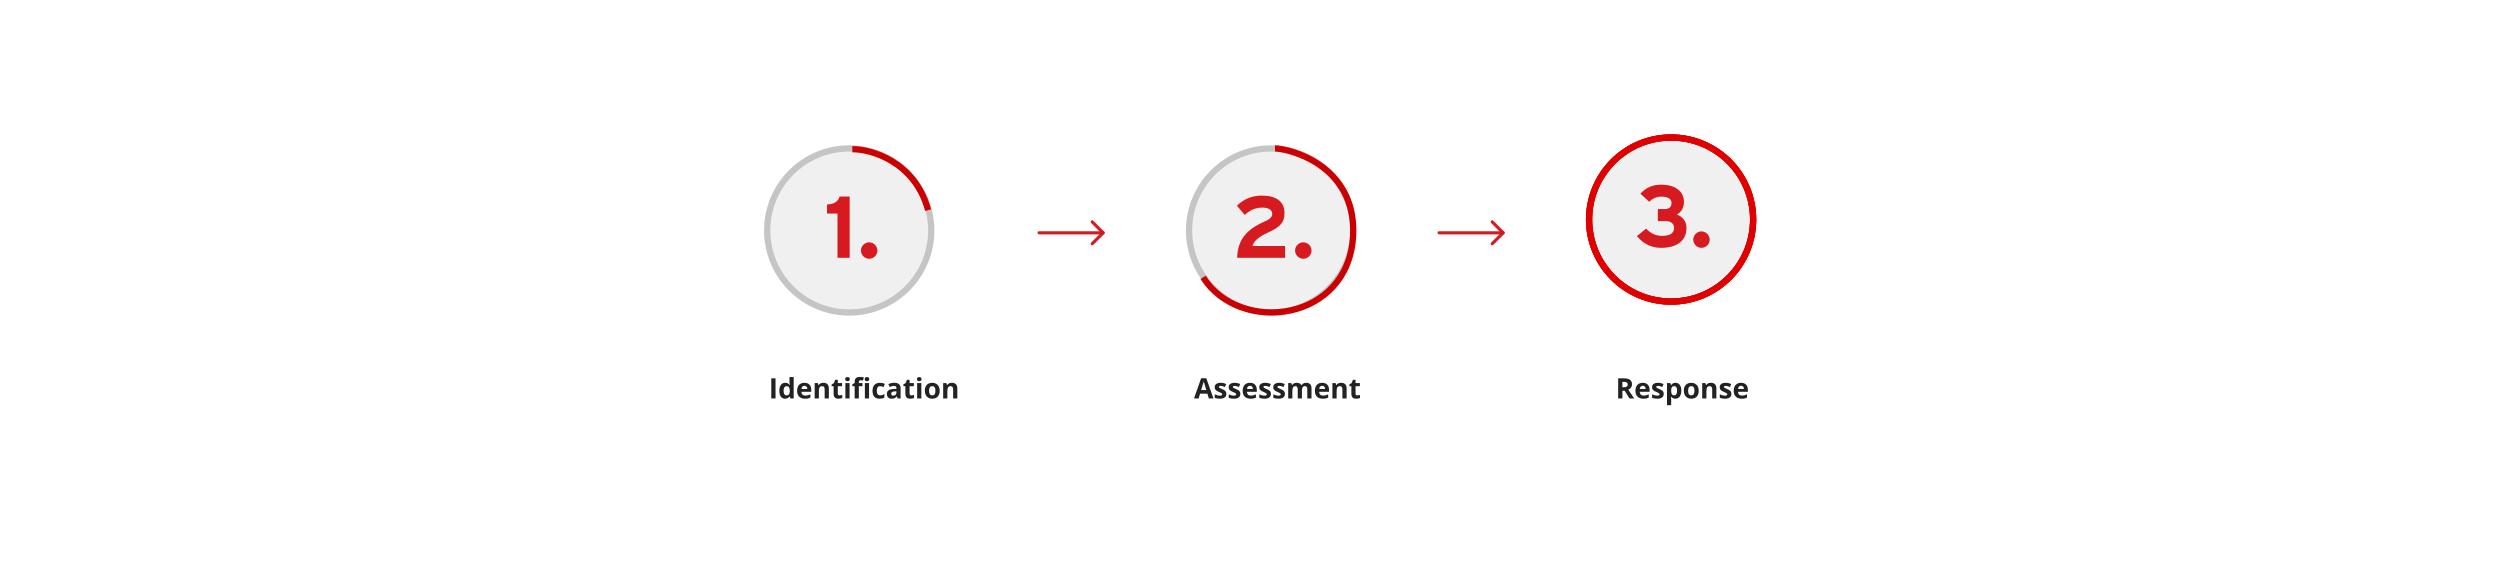 <svg width="1600" height="367" viewBox="0 0 1600 367" fill="none" xmlns="http://www.w3.org/2000/svg">
<rect x="0" y="0" width="1600" height="367" fill="#808080" stroke="none"/>
<g clip-path="url(#clip0_393_1282)">
<rect width="1600" height="367" fill="white"/>
<path d="M665 149L706 149" stroke="#D71920" stroke-width="2" stroke-linecap="round" stroke-linejoin="round"/>
<path d="M699 156L706 149L699 142" stroke="#D71920" stroke-width="2" stroke-linecap="round" stroke-linejoin="round"/>
<path d="M921 149L962 149" stroke="#D71920" stroke-width="2" stroke-linecap="round" stroke-linejoin="round"/>
<path d="M955 156L962 149L955 142" stroke="#D71920" stroke-width="2" stroke-linecap="round" stroke-linejoin="round"/>
<circle cx="813.5" cy="147.5" r="52.5" fill="#F0F0F0" stroke="#C5C5C5" stroke-width="4"/>
<path d="M822.474 165H791.786C792.01 151.56 800.242 145.736 809.818 141.536C813.178 140.08 814.242 138.512 814.242 136.832C814.242 134.816 812.506 132.856 807.802 132.856C803.154 132.856 799.402 134.928 796.658 137.56L791.618 131.68C795.762 127.48 801.306 125.184 807.522 125.184C816.818 125.184 822.082 128.936 822.082 136.44C822.082 142.768 818.666 145.512 812.002 148.592C805.058 151.784 802.37 154.416 801.642 157.44H822.474V165ZM839.364 160.352C839.364 163.208 836.956 165.616 834.1 165.616C831.244 165.616 828.836 163.208 828.836 160.352C828.836 157.496 831.244 155.088 834.1 155.088C836.956 155.088 839.364 157.496 839.364 160.352Z" fill="#D71920"/>
<path d="M816 95C824 95 868.047 105.046 866 150.5C863.5 206 793.5 214.5 770 177.5" stroke="#CC0000" stroke-width="4"/>
<circle cx="543.5" cy="147.5" r="52.5" fill="#F0F0F0" stroke="#C5C5C5" stroke-width="4"/>
<path d="M543.786 165H536.002V136.664H529.282V130.896C533.65 130.672 536.506 129.048 537.29 125.8H543.786V165ZM561.525 160.352C561.525 163.208 559.117 165.616 556.261 165.616C553.405 165.616 550.997 163.208 550.997 160.352C550.997 157.496 553.405 155.088 556.261 155.088C559.117 155.088 561.525 157.496 561.525 160.352Z" fill="#D71920"/>
<path d="M545.5 95.501C556.833 95.334 585.5 103 594 134.501" stroke="#CC0000" stroke-width="4"/>
<circle cx="1069.5" cy="140.5" r="52.5" fill="#F0F0F0" stroke="#C5C5C5" stroke-width="4"/>
<circle cx="1069.5" cy="140.5" r="52.5" stroke="#E00000" stroke-width="4"/>
<circle cx="1069.5" cy="140.5" r="52.5" stroke="#E00000" stroke-width="4"/>
<circle cx="1069.5" cy="140.5" r="52.5" stroke="#E00000" stroke-width="4"/>
<path d="M1079.35 145.848C1079.35 154.304 1072.86 158.616 1063.11 158.616C1057.23 158.616 1051.97 156.32 1047.6 151.112L1053.54 146.296C1056.79 149.712 1059.87 150.944 1063.84 150.944C1068.99 150.944 1071.4 149.096 1071.4 145.96C1071.4 142.936 1069.33 141.48 1065.63 141.48H1060.99V133.808H1065.19C1068.43 133.808 1069.78 132.408 1069.78 129.832C1069.78 127.816 1068.15 125.856 1063.23 125.856C1060.2 125.856 1057.74 126.92 1055.55 129.16L1049.84 123.952C1053.59 120.032 1057.51 118.184 1063.34 118.184C1071.35 118.184 1077.73 121.88 1077.73 129.272C1077.73 133.528 1075.49 136.104 1073.19 137.28C1075.71 138.232 1079.35 140.696 1079.35 145.848ZM1094.2 153.352C1094.2 156.208 1091.79 158.616 1088.93 158.616C1086.08 158.616 1083.67 156.208 1083.67 153.352C1083.67 150.496 1086.08 148.088 1088.93 148.088C1091.79 148.088 1094.2 150.496 1094.2 153.352Z" fill="#D71920"/>
<path d="M493.617 255V242.15H496.342V255H493.617ZM502.477 255.176C501.322 255.176 500.414 254.728 499.752 253.831C499.096 252.935 498.768 251.692 498.768 250.104C498.768 248.493 499.102 247.239 499.77 246.343C500.443 245.44 501.369 244.989 502.547 244.989C503.783 244.989 504.727 245.47 505.377 246.431H505.465C505.33 245.698 505.263 245.045 505.263 244.471V241.324H507.952V255H505.896L505.377 253.726H505.263C504.653 254.692 503.725 255.176 502.477 255.176ZM503.417 253.04C504.103 253.04 504.604 252.841 504.92 252.442C505.242 252.044 505.418 251.367 505.447 250.412V250.122C505.447 249.067 505.283 248.312 504.955 247.854C504.633 247.397 504.105 247.169 503.373 247.169C502.775 247.169 502.31 247.424 501.976 247.934C501.647 248.438 501.483 249.173 501.483 250.14C501.483 251.106 501.65 251.833 501.984 252.319C502.318 252.8 502.796 253.04 503.417 253.04ZM514.825 246.896C514.257 246.896 513.812 247.078 513.489 247.441C513.167 247.799 512.982 248.309 512.936 248.971H516.697C516.686 248.309 516.513 247.799 516.179 247.441C515.845 247.078 515.394 246.896 514.825 246.896ZM515.203 255.176C513.621 255.176 512.385 254.739 511.494 253.866C510.604 252.993 510.158 251.757 510.158 250.157C510.158 248.511 510.568 247.239 511.389 246.343C512.215 245.44 513.354 244.989 514.808 244.989C516.196 244.989 517.277 245.385 518.051 246.176C518.824 246.967 519.211 248.06 519.211 249.454V250.755H512.874C512.903 251.517 513.129 252.111 513.551 252.539C513.973 252.967 514.564 253.181 515.326 253.181C515.918 253.181 516.478 253.119 517.005 252.996C517.532 252.873 518.083 252.677 518.657 252.407V254.481C518.188 254.716 517.688 254.889 517.154 255C516.621 255.117 515.971 255.176 515.203 255.176ZM530.461 255H527.78V249.261C527.78 248.552 527.654 248.021 527.402 247.67C527.15 247.312 526.749 247.134 526.198 247.134C525.448 247.134 524.906 247.386 524.572 247.89C524.238 248.388 524.071 249.217 524.071 250.377V255H521.391V245.174H523.438L523.799 246.431H523.948C524.247 245.956 524.657 245.599 525.179 245.358C525.706 245.112 526.304 244.989 526.972 244.989C528.114 244.989 528.981 245.3 529.573 245.921C530.165 246.536 530.461 247.427 530.461 248.593V255ZM537.36 253.04C537.829 253.04 538.392 252.938 539.048 252.732V254.728C538.38 255.026 537.56 255.176 536.587 255.176C535.515 255.176 534.732 254.906 534.24 254.367C533.754 253.822 533.511 253.008 533.511 251.924V247.187H532.228V246.053L533.704 245.156L534.478 243.082H536.191V245.174H538.942V247.187H536.191V251.924C536.191 252.305 536.297 252.586 536.508 252.768C536.725 252.949 537.009 253.04 537.36 253.04ZM540.929 242.634C540.929 241.761 541.415 241.324 542.388 241.324C543.36 241.324 543.847 241.761 543.847 242.634C543.847 243.05 543.724 243.375 543.478 243.609C543.237 243.838 542.874 243.952 542.388 243.952C541.415 243.952 540.929 243.513 540.929 242.634ZM543.724 255H541.043V245.174H543.724V255ZM551.977 247.187H549.656V255H546.976V247.187H545.499V245.895L546.976 245.174V244.453C546.976 243.334 547.251 242.517 547.802 242.001C548.353 241.485 549.234 241.228 550.447 241.228C551.373 241.228 552.196 241.365 552.917 241.641L552.231 243.609C551.692 243.439 551.194 243.354 550.737 243.354C550.356 243.354 550.081 243.469 549.911 243.697C549.741 243.92 549.656 244.207 549.656 244.559V245.174H551.977V247.187ZM553.4 242.634C553.4 241.761 553.887 241.324 554.859 241.324C555.832 241.324 556.318 241.761 556.318 242.634C556.318 243.05 556.195 243.375 555.949 243.609C555.709 243.838 555.346 243.952 554.859 243.952C553.887 243.952 553.4 243.513 553.4 242.634ZM556.195 255H553.515V245.174H556.195V255ZM562.998 255.176C559.939 255.176 558.41 253.497 558.41 250.14C558.41 248.47 558.826 247.195 559.658 246.316C560.49 245.432 561.683 244.989 563.235 244.989C564.372 244.989 565.392 245.212 566.294 245.657L565.503 247.731C565.081 247.562 564.688 247.424 564.325 247.318C563.962 247.207 563.599 247.151 563.235 247.151C561.841 247.151 561.144 248.142 561.144 250.122C561.144 252.044 561.841 253.005 563.235 253.005C563.751 253.005 564.229 252.938 564.668 252.803C565.107 252.662 565.547 252.445 565.986 252.152V254.446C565.553 254.722 565.113 254.912 564.668 255.018C564.229 255.123 563.672 255.176 562.998 255.176ZM574.512 255L573.993 253.664H573.923C573.472 254.232 573.006 254.628 572.525 254.851C572.051 255.067 571.43 255.176 570.662 255.176C569.719 255.176 568.975 254.906 568.43 254.367C567.891 253.828 567.621 253.061 567.621 252.064C567.621 251.021 567.984 250.254 568.711 249.762C569.443 249.264 570.545 248.988 572.016 248.936L573.721 248.883V248.452C573.721 247.456 573.211 246.958 572.191 246.958C571.406 246.958 570.483 247.195 569.423 247.67L568.535 245.859C569.666 245.268 570.92 244.972 572.297 244.972C573.615 244.972 574.626 245.259 575.329 245.833C576.032 246.407 576.384 247.28 576.384 248.452V255H574.512ZM573.721 250.447L572.684 250.482C571.904 250.506 571.324 250.646 570.943 250.904C570.562 251.162 570.372 251.555 570.372 252.082C570.372 252.838 570.806 253.216 571.673 253.216C572.294 253.216 572.789 253.037 573.158 252.68C573.533 252.322 573.721 251.848 573.721 251.256V250.447ZM583.292 253.04C583.761 253.04 584.323 252.938 584.979 252.732V254.728C584.312 255.026 583.491 255.176 582.519 255.176C581.446 255.176 580.664 254.906 580.172 254.367C579.686 253.822 579.442 253.008 579.442 251.924V247.187H578.159V246.053L579.636 245.156L580.409 243.082H582.123V245.174H584.874V247.187H582.123V251.924C582.123 252.305 582.229 252.586 582.439 252.768C582.656 252.949 582.94 253.04 583.292 253.04ZM586.86 242.634C586.86 241.761 587.347 241.324 588.319 241.324C589.292 241.324 589.778 241.761 589.778 242.634C589.778 243.05 589.655 243.375 589.409 243.609C589.169 243.838 588.806 243.952 588.319 243.952C587.347 243.952 586.86 243.513 586.86 242.634ZM589.655 255H586.975V245.174H589.655V255ZM594.612 250.069C594.612 251.042 594.771 251.777 595.087 252.275C595.409 252.773 595.931 253.022 596.651 253.022C597.366 253.022 597.879 252.776 598.189 252.284C598.506 251.786 598.664 251.048 598.664 250.069C598.664 249.097 598.506 248.367 598.189 247.881C597.873 247.395 597.354 247.151 596.634 247.151C595.919 247.151 595.403 247.395 595.087 247.881C594.771 248.361 594.612 249.091 594.612 250.069ZM601.406 250.069C601.406 251.669 600.984 252.92 600.141 253.822C599.297 254.725 598.122 255.176 596.616 255.176C595.673 255.176 594.841 254.971 594.12 254.561C593.399 254.145 592.846 253.55 592.459 252.776C592.072 252.003 591.879 251.101 591.879 250.069C591.879 248.464 592.298 247.216 593.136 246.325C593.974 245.435 595.151 244.989 596.669 244.989C597.612 244.989 598.444 245.194 599.165 245.604C599.886 246.015 600.439 246.604 600.826 247.371C601.213 248.139 601.406 249.038 601.406 250.069ZM612.691 255H610.011V249.261C610.011 248.552 609.885 248.021 609.633 247.67C609.381 247.312 608.979 247.134 608.429 247.134C607.679 247.134 607.137 247.386 606.803 247.89C606.469 248.388 606.302 249.217 606.302 250.377V255H603.621V245.174H605.669L606.029 246.431H606.179C606.478 245.956 606.888 245.599 607.409 245.358C607.937 245.112 608.534 244.989 609.202 244.989C610.345 244.989 611.212 245.3 611.804 245.921C612.396 246.536 612.691 247.427 612.691 248.593V255Z" fill="#222222"/>
<path d="M773.661 255L772.729 251.941H768.045L767.113 255H764.178L768.713 242.098H772.044L776.597 255H773.661ZM772.079 249.656C771.218 246.885 770.731 245.317 770.62 244.954C770.515 244.591 770.438 244.304 770.392 244.093C770.198 244.843 769.645 246.697 768.73 249.656H772.079ZM784.867 252.082C784.867 253.09 784.516 253.857 783.812 254.385C783.115 254.912 782.069 255.176 780.675 255.176C779.96 255.176 779.351 255.126 778.847 255.026C778.343 254.933 777.871 254.792 777.432 254.604V252.39C777.93 252.624 778.489 252.82 779.11 252.979C779.737 253.137 780.288 253.216 780.763 253.216C781.735 253.216 782.222 252.935 782.222 252.372C782.222 252.161 782.157 251.991 782.028 251.862C781.899 251.728 781.677 251.578 781.36 251.414C781.044 251.244 780.622 251.048 780.095 250.825C779.339 250.509 778.782 250.216 778.425 249.946C778.073 249.677 777.815 249.369 777.651 249.023C777.493 248.672 777.414 248.241 777.414 247.731C777.414 246.858 777.751 246.185 778.425 245.71C779.104 245.229 780.065 244.989 781.308 244.989C782.491 244.989 783.643 245.247 784.762 245.763L783.953 247.696C783.461 247.485 783.001 247.312 782.573 247.178C782.146 247.043 781.709 246.976 781.264 246.976C780.473 246.976 780.077 247.189 780.077 247.617C780.077 247.857 780.203 248.065 780.455 248.241C780.713 248.417 781.272 248.678 782.134 249.023C782.901 249.334 783.464 249.624 783.821 249.894C784.179 250.163 784.442 250.474 784.612 250.825C784.782 251.177 784.867 251.596 784.867 252.082ZM793.814 252.082C793.814 253.09 793.463 253.857 792.76 254.385C792.062 254.912 791.017 255.176 789.622 255.176C788.907 255.176 788.298 255.126 787.794 255.026C787.29 254.933 786.818 254.792 786.379 254.604V252.39C786.877 252.624 787.437 252.82 788.058 252.979C788.685 253.137 789.235 253.216 789.71 253.216C790.683 253.216 791.169 252.935 791.169 252.372C791.169 252.161 791.104 251.991 790.976 251.862C790.847 251.728 790.624 251.578 790.308 251.414C789.991 251.244 789.569 251.048 789.042 250.825C788.286 250.509 787.729 250.216 787.372 249.946C787.021 249.677 786.763 249.369 786.599 249.023C786.44 248.672 786.361 248.241 786.361 247.731C786.361 246.858 786.698 246.185 787.372 245.71C788.052 245.229 789.013 244.989 790.255 244.989C791.438 244.989 792.59 245.247 793.709 245.763L792.9 247.696C792.408 247.485 791.948 247.312 791.521 247.178C791.093 247.043 790.656 246.976 790.211 246.976C789.42 246.976 789.024 247.189 789.024 247.617C789.024 247.857 789.15 248.065 789.402 248.241C789.66 248.417 790.22 248.678 791.081 249.023C791.849 249.334 792.411 249.624 792.769 249.894C793.126 250.163 793.39 250.474 793.56 250.825C793.729 251.177 793.814 251.596 793.814 252.082ZM799.976 246.896C799.407 246.896 798.962 247.078 798.64 247.441C798.317 247.799 798.133 248.309 798.086 248.971H801.848C801.836 248.309 801.663 247.799 801.329 247.441C800.995 247.078 800.544 246.896 799.976 246.896ZM800.354 255.176C798.771 255.176 797.535 254.739 796.645 253.866C795.754 252.993 795.309 251.757 795.309 250.157C795.309 248.511 795.719 247.239 796.539 246.343C797.365 245.44 798.505 244.989 799.958 244.989C801.347 244.989 802.428 245.385 803.201 246.176C803.975 246.967 804.361 248.06 804.361 249.454V250.755H798.024C798.054 251.517 798.279 252.111 798.701 252.539C799.123 252.967 799.715 253.181 800.477 253.181C801.068 253.181 801.628 253.119 802.155 252.996C802.683 252.873 803.233 252.677 803.808 252.407V254.481C803.339 254.716 802.838 254.889 802.305 255C801.771 255.117 801.121 255.176 800.354 255.176ZM813.396 252.082C813.396 253.09 813.045 253.857 812.342 254.385C811.645 254.912 810.599 255.176 809.204 255.176C808.489 255.176 807.88 255.126 807.376 255.026C806.872 254.933 806.4 254.792 805.961 254.604V252.39C806.459 252.624 807.019 252.82 807.64 252.979C808.267 253.137 808.817 253.216 809.292 253.216C810.265 253.216 810.751 252.935 810.751 252.372C810.751 252.161 810.687 251.991 810.558 251.862C810.429 251.728 810.206 251.578 809.89 251.414C809.573 251.244 809.151 251.048 808.624 250.825C807.868 250.509 807.312 250.216 806.954 249.946C806.603 249.677 806.345 249.369 806.181 249.023C806.022 248.672 805.943 248.241 805.943 247.731C805.943 246.858 806.28 246.185 806.954 245.71C807.634 245.229 808.595 244.989 809.837 244.989C811.021 244.989 812.172 245.247 813.291 245.763L812.482 247.696C811.99 247.485 811.53 247.312 811.103 247.178C810.675 247.043 810.238 246.976 809.793 246.976C809.002 246.976 808.606 247.189 808.606 247.617C808.606 247.857 808.732 248.065 808.984 248.241C809.242 248.417 809.802 248.678 810.663 249.023C811.431 249.334 811.993 249.624 812.351 249.894C812.708 250.163 812.972 250.474 813.142 250.825C813.312 251.177 813.396 251.596 813.396 252.082ZM822.344 252.082C822.344 253.09 821.992 253.857 821.289 254.385C820.592 254.912 819.546 255.176 818.151 255.176C817.437 255.176 816.827 255.126 816.323 255.026C815.819 254.933 815.348 254.792 814.908 254.604V252.39C815.406 252.624 815.966 252.82 816.587 252.979C817.214 253.137 817.765 253.216 818.239 253.216C819.212 253.216 819.698 252.935 819.698 252.372C819.698 252.161 819.634 251.991 819.505 251.862C819.376 251.728 819.153 251.578 818.837 251.414C818.521 251.244 818.099 251.048 817.571 250.825C816.815 250.509 816.259 250.216 815.901 249.946C815.55 249.677 815.292 249.369 815.128 249.023C814.97 248.672 814.891 248.241 814.891 247.731C814.891 246.858 815.228 246.185 815.901 245.71C816.581 245.229 817.542 244.989 818.784 244.989C819.968 244.989 821.119 245.247 822.238 245.763L821.43 247.696C820.938 247.485 820.478 247.312 820.05 247.178C819.622 247.043 819.186 246.976 818.74 246.976C817.949 246.976 817.554 247.189 817.554 247.617C817.554 247.857 817.68 248.065 817.932 248.241C818.189 248.417 818.749 248.678 819.61 249.023C820.378 249.334 820.94 249.624 821.298 249.894C821.655 250.163 821.919 250.474 822.089 250.825C822.259 251.177 822.344 251.596 822.344 252.082ZM833.233 255H830.553V249.261C830.553 248.552 830.433 248.021 830.192 247.67C829.958 247.312 829.586 247.134 829.076 247.134C828.391 247.134 827.893 247.386 827.582 247.89C827.271 248.394 827.116 249.223 827.116 250.377V255H824.436V245.174H826.483L826.844 246.431H826.993C827.257 245.979 827.638 245.628 828.136 245.376C828.634 245.118 829.205 244.989 829.85 244.989C831.32 244.989 832.316 245.47 832.838 246.431H833.075C833.339 245.974 833.726 245.619 834.235 245.367C834.751 245.115 835.331 244.989 835.976 244.989C837.089 244.989 837.93 245.276 838.498 245.851C839.072 246.419 839.359 247.333 839.359 248.593V255H836.67V249.261C836.67 248.552 836.55 248.021 836.31 247.67C836.075 247.312 835.703 247.134 835.193 247.134C834.537 247.134 834.045 247.368 833.717 247.837C833.395 248.306 833.233 249.05 833.233 250.069V255ZM846.188 246.896C845.62 246.896 845.175 247.078 844.853 247.441C844.53 247.799 844.346 248.309 844.299 248.971H848.061C848.049 248.309 847.876 247.799 847.542 247.441C847.208 247.078 846.757 246.896 846.188 246.896ZM846.566 255.176C844.984 255.176 843.748 254.739 842.857 253.866C841.967 252.993 841.521 251.757 841.521 250.157C841.521 248.511 841.932 247.239 842.752 246.343C843.578 245.44 844.718 244.989 846.171 244.989C847.56 244.989 848.641 245.385 849.414 246.176C850.188 246.967 850.574 248.06 850.574 249.454V250.755H844.237C844.267 251.517 844.492 252.111 844.914 252.539C845.336 252.967 845.928 253.181 846.689 253.181C847.281 253.181 847.841 253.119 848.368 252.996C848.896 252.873 849.446 252.677 850.021 252.407V254.481C849.552 254.716 849.051 254.889 848.518 255C847.984 255.117 847.334 255.176 846.566 255.176ZM861.824 255H859.144V249.261C859.144 248.552 859.018 248.021 858.766 247.67C858.514 247.312 858.112 247.134 857.562 247.134C856.812 247.134 856.27 247.386 855.936 247.89C855.602 248.388 855.435 249.217 855.435 250.377V255H852.754V245.174H854.802L855.162 246.431H855.312C855.61 245.956 856.021 245.599 856.542 245.358C857.069 245.112 857.667 244.989 858.335 244.989C859.478 244.989 860.345 245.3 860.937 245.921C861.528 246.536 861.824 247.427 861.824 248.593V255ZM868.724 253.04C869.192 253.04 869.755 252.938 870.411 252.732V254.728C869.743 255.026 868.923 255.176 867.95 255.176C866.878 255.176 866.096 254.906 865.604 254.367C865.117 253.822 864.874 253.008 864.874 251.924V247.187H863.591V246.053L865.067 245.156L865.841 243.082H867.555V245.174H870.306V247.187H867.555V251.924C867.555 252.305 867.66 252.586 867.871 252.768C868.088 252.949 868.372 253.04 868.724 253.04Z" fill="#222222"/>
<path d="M1038.34 247.854H1039.22C1040.08 247.854 1040.72 247.711 1041.13 247.424C1041.54 247.137 1041.74 246.686 1041.74 246.07C1041.74 245.461 1041.53 245.027 1041.11 244.77C1040.69 244.512 1040.05 244.383 1039.17 244.383H1038.34V247.854ZM1038.34 250.069V255H1035.62V242.15H1039.36C1041.11 242.15 1042.4 242.47 1043.24 243.108C1044.08 243.741 1044.49 244.705 1044.49 246C1044.49 246.756 1044.29 247.43 1043.87 248.021C1043.45 248.607 1042.87 249.067 1042.1 249.401C1044.04 252.29 1045.3 254.156 1045.88 255H1042.86L1039.79 250.069H1038.34ZM1051.36 246.896C1050.79 246.896 1050.34 247.078 1050.02 247.441C1049.7 247.799 1049.52 248.309 1049.47 248.971H1053.23C1053.22 248.309 1053.05 247.799 1052.71 247.441C1052.38 247.078 1051.93 246.896 1051.36 246.896ZM1051.74 255.176C1050.15 255.176 1048.92 254.739 1048.03 253.866C1047.14 252.993 1046.69 251.757 1046.69 250.157C1046.69 248.511 1047.1 247.239 1047.92 246.343C1048.75 245.44 1049.89 244.989 1051.34 244.989C1052.73 244.989 1053.81 245.385 1054.58 246.176C1055.36 246.967 1055.74 248.06 1055.74 249.454V250.755H1049.41C1049.44 251.517 1049.66 252.111 1050.08 252.539C1050.51 252.967 1051.1 253.181 1051.86 253.181C1052.45 253.181 1053.01 253.119 1053.54 252.996C1054.07 252.873 1054.62 252.677 1055.19 252.407V254.481C1054.72 254.716 1054.22 254.889 1053.69 255C1053.15 255.117 1052.5 255.176 1051.74 255.176ZM1064.78 252.082C1064.78 253.09 1064.43 253.857 1063.72 254.385C1063.03 254.912 1061.98 255.176 1060.59 255.176C1059.87 255.176 1059.26 255.126 1058.76 255.026C1058.25 254.933 1057.78 254.792 1057.34 254.604V252.39C1057.84 252.624 1058.4 252.82 1059.02 252.979C1059.65 253.137 1060.2 253.216 1060.67 253.216C1061.65 253.216 1062.13 252.935 1062.13 252.372C1062.13 252.161 1062.07 251.991 1061.94 251.862C1061.81 251.728 1061.59 251.578 1061.27 251.414C1060.96 251.244 1060.53 251.048 1060.01 250.825C1059.25 250.509 1058.69 250.216 1058.34 249.946C1057.99 249.677 1057.73 249.369 1057.56 249.023C1057.41 248.672 1057.33 248.241 1057.33 247.731C1057.33 246.858 1057.66 246.185 1058.34 245.71C1059.02 245.229 1059.98 244.989 1061.22 244.989C1062.4 244.989 1063.55 245.247 1064.67 245.763L1063.87 247.696C1063.37 247.485 1062.91 247.312 1062.49 247.178C1062.06 247.043 1061.62 246.976 1061.18 246.976C1060.38 246.976 1059.99 247.189 1059.99 247.617C1059.99 247.857 1060.12 248.065 1060.37 248.241C1060.62 248.417 1061.18 248.678 1062.05 249.023C1062.81 249.334 1063.38 249.624 1063.73 249.894C1064.09 250.163 1064.35 250.474 1064.52 250.825C1064.69 251.177 1064.78 251.596 1064.78 252.082ZM1072.27 255.176C1071.11 255.176 1070.21 254.757 1069.55 253.919H1069.41C1069.5 254.739 1069.55 255.214 1069.55 255.343V259.324H1066.87V245.174H1069.05L1069.43 246.448H1069.55C1070.18 245.476 1071.11 244.989 1072.34 244.989C1073.5 244.989 1074.41 245.438 1075.06 246.334C1075.72 247.23 1076.05 248.476 1076.05 250.069C1076.05 251.118 1075.89 252.029 1075.58 252.803C1075.28 253.576 1074.84 254.165 1074.27 254.569C1073.7 254.974 1073.04 255.176 1072.27 255.176ZM1071.48 247.134C1070.81 247.134 1070.33 247.339 1070.03 247.749C1069.72 248.153 1069.56 248.824 1069.55 249.762V250.052C1069.55 251.106 1069.71 251.862 1070.02 252.319C1070.33 252.776 1070.83 253.005 1071.51 253.005C1072.71 253.005 1073.31 252.015 1073.31 250.034C1073.31 249.067 1073.16 248.344 1072.87 247.863C1072.57 247.377 1072.11 247.134 1071.48 247.134ZM1080.4 250.069C1080.4 251.042 1080.56 251.777 1080.87 252.275C1081.19 252.773 1081.72 253.022 1082.44 253.022C1083.15 253.022 1083.66 252.776 1083.97 252.284C1084.29 251.786 1084.45 251.048 1084.45 250.069C1084.45 249.097 1084.29 248.367 1083.97 247.881C1083.66 247.395 1083.14 247.151 1082.42 247.151C1081.7 247.151 1081.19 247.395 1080.87 247.881C1080.56 248.361 1080.4 249.091 1080.4 250.069ZM1087.19 250.069C1087.19 251.669 1086.77 252.92 1085.93 253.822C1085.08 254.725 1083.91 255.176 1082.4 255.176C1081.46 255.176 1080.63 254.971 1079.91 254.561C1079.18 254.145 1078.63 253.55 1078.24 252.776C1077.86 252.003 1077.66 251.101 1077.66 250.069C1077.66 248.464 1078.08 247.216 1078.92 246.325C1079.76 245.435 1080.94 244.989 1082.45 244.989C1083.4 244.989 1084.23 245.194 1084.95 245.604C1085.67 246.015 1086.22 246.604 1086.61 247.371C1087 248.139 1087.19 249.038 1087.19 250.069ZM1098.48 255H1095.8V249.261C1095.8 248.552 1095.67 248.021 1095.42 247.67C1095.17 247.312 1094.76 247.134 1094.21 247.134C1093.46 247.134 1092.92 247.386 1092.59 247.89C1092.25 248.388 1092.09 249.217 1092.09 250.377V255H1089.41V245.174H1091.45L1091.81 246.431H1091.96C1092.26 245.956 1092.67 245.599 1093.19 245.358C1093.72 245.112 1094.32 244.989 1094.99 244.989C1096.13 244.989 1097 245.3 1097.59 245.921C1098.18 246.536 1098.48 247.427 1098.48 248.593V255ZM1108.09 252.082C1108.09 253.09 1107.74 253.857 1107.04 254.385C1106.34 254.912 1105.29 255.176 1103.9 255.176C1103.18 255.176 1102.58 255.126 1102.07 255.026C1101.57 254.933 1101.1 254.792 1100.66 254.604V252.39C1101.15 252.624 1101.71 252.82 1102.33 252.979C1102.96 253.137 1103.51 253.216 1103.99 253.216C1104.96 253.216 1105.45 252.935 1105.45 252.372C1105.45 252.161 1105.38 251.991 1105.25 251.862C1105.12 251.728 1104.9 251.578 1104.58 251.414C1104.27 251.244 1103.85 251.048 1103.32 250.825C1102.56 250.509 1102.01 250.216 1101.65 249.946C1101.3 249.677 1101.04 249.369 1100.88 249.023C1100.72 248.672 1100.64 248.241 1100.64 247.731C1100.64 246.858 1100.98 246.185 1101.65 245.71C1102.33 245.229 1103.29 244.989 1104.53 244.989C1105.72 244.989 1106.87 245.247 1107.99 245.763L1107.18 247.696C1106.69 247.485 1106.23 247.312 1105.8 247.178C1105.37 247.043 1104.93 246.976 1104.49 246.976C1103.7 246.976 1103.3 247.189 1103.3 247.617C1103.3 247.857 1103.43 248.065 1103.68 248.241C1103.94 248.417 1104.5 248.678 1105.36 249.023C1106.13 249.334 1106.69 249.624 1107.05 249.894C1107.4 250.163 1107.67 250.474 1107.84 250.825C1108.01 251.177 1108.09 251.596 1108.09 252.082ZM1114.25 246.896C1113.68 246.896 1113.24 247.078 1112.92 247.441C1112.59 247.799 1112.41 248.309 1112.36 248.971H1116.12C1116.11 248.309 1115.94 247.799 1115.61 247.441C1115.27 247.078 1114.82 246.896 1114.25 246.896ZM1114.63 255.176C1113.05 255.176 1111.81 254.739 1110.92 253.866C1110.03 252.993 1109.59 251.757 1109.59 250.157C1109.59 248.511 1110 247.239 1110.82 246.343C1111.64 245.44 1112.78 244.989 1114.24 244.989C1115.62 244.989 1116.71 245.385 1117.48 246.176C1118.25 246.967 1118.64 248.06 1118.64 249.454V250.755H1112.3C1112.33 251.517 1112.56 252.111 1112.98 252.539C1113.4 252.967 1113.99 253.181 1114.75 253.181C1115.35 253.181 1115.91 253.119 1116.43 252.996C1116.96 252.873 1117.51 252.677 1118.08 252.407V254.481C1117.62 254.716 1117.12 254.889 1116.58 255C1116.05 255.117 1115.4 255.176 1114.63 255.176Z" fill="#222222"/>
</g>
<defs>
<clipPath id="clip0_393_1282">
<rect width="1600" height="367" fill="white"/>
</clipPath>
</defs>
</svg>
